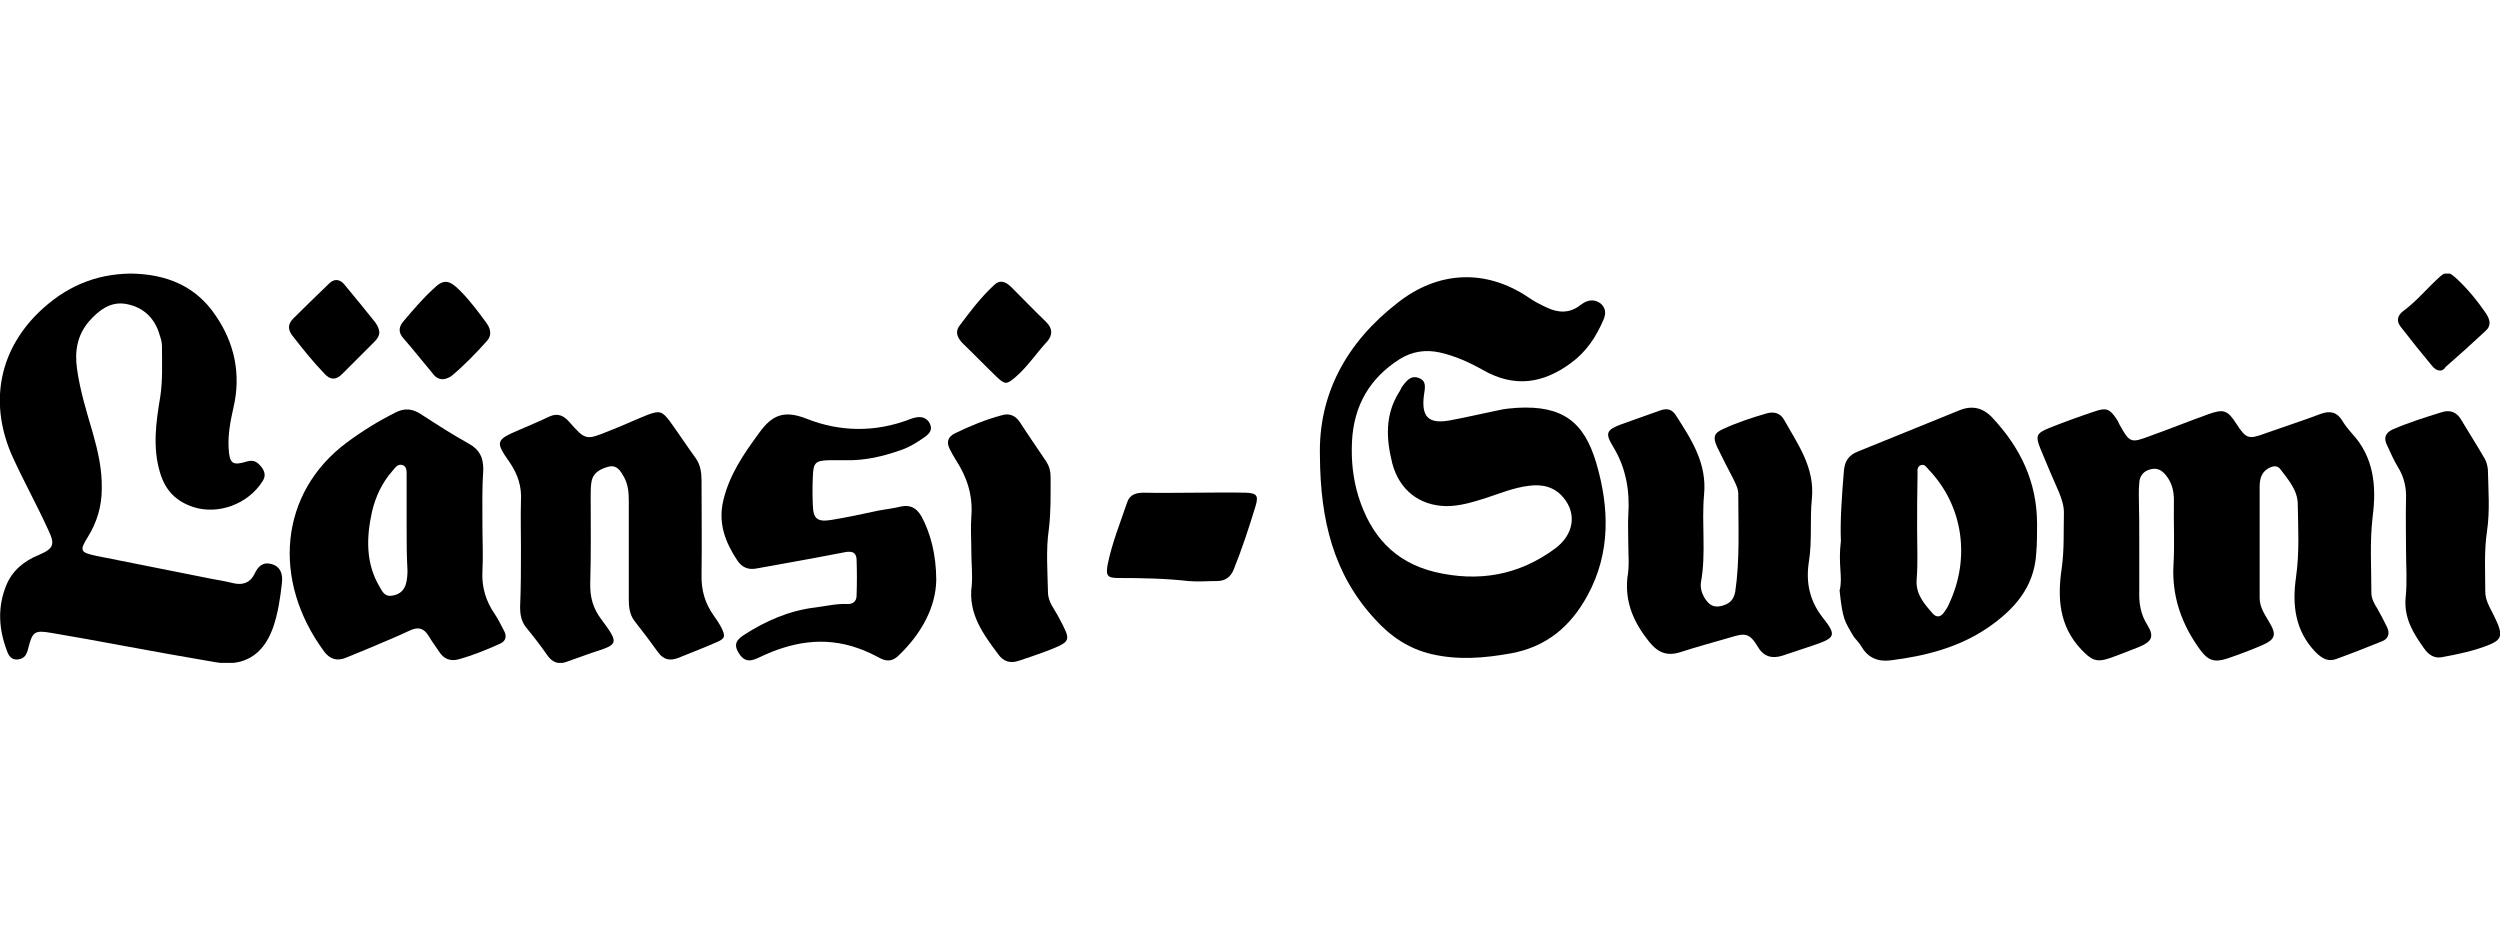 <svg width="240px" id="svg-logo" version="1.1" xmlns="http://www.w3.org/2000/svg" xmlns:xlink="http://www.w3.org/1999/xlink" x="0px" y="0px" viewBox="0 0 577.3 89.9" enable-background="new 0 0 577.3 89.9" xml:space="preserve">
<g>
	<defs>
		<rect id="SVGID_1_header" width="577.3" height="89.9"></rect>
	</defs>
	<clipPath id="SVGID_2_header">
		<use xlink:href="#SVGID_1_header" overflow="visible"></use>
	</clipPath>
	<path clip-path="url(#SVGID_2_header)" d="M304.8,42.2c-0.4-14.3,6.1-26.3,18-35.5c9.3-7.3,20.3-7.9,30.3-1.1c1.3,0.9,2.7,1.6,4.2,2.3
		c2.6,1.2,5.2,1.3,7.6-0.6c0.3-0.2,0.6-0.4,0.9-0.6c1.3-0.7,2.6-0.7,3.8,0.2c1.2,1,1.3,2.3,0.7,3.7c-1.7,4-4,7.5-7.6,10.1
		c-6.4,4.7-13,5.7-20.2,1.6c-3.2-1.8-6.5-3.3-10.1-4.1c-3.3-0.7-6.3-0.2-9.1,1.5c-7,4.4-10.7,10.8-11.1,19.1
		c-0.2,4.3,0.2,8.5,1.5,12.7c2.8,8.9,8.2,15.1,17.6,17.4c10.1,2.4,19.4,0.8,27.8-5.4c4.3-3.2,5.1-8,1.9-11.8
		c-2.1-2.5-4.9-3.1-7.9-2.7c-3.5,0.4-6.8,1.8-10.2,2.9c-2.9,0.9-5.8,1.8-8.9,1.8c-6.3-0.1-10.9-3.8-12.5-9.9
		c-1.4-5.6-1.7-11.1,1.5-16.3c0.3-0.4,0.5-0.9,0.7-1.3c1-1.3,2-2.8,3.9-2.1c2,0.7,1.4,2.5,1.2,4.1c-0.6,4.9,1.1,6.6,6,5.7
		c3.8-0.7,7.6-1.6,11.5-2.4c1.3-0.3,2.7-0.4,4-0.5c10.6-0.6,15.5,3.3,18.3,12.7c3,10.2,3.4,20.7-2,30.6c-3.9,7.2-9.5,11.9-17.7,13.4
		c-6.1,1.1-12.1,1.6-18.2,0.2c-5.3-1.2-9.6-4.1-13.2-8.1C307.9,69.4,304.9,56.9,304.8,42.2"></path>
	<path clip-path="url(#SVGID_2_header)" d="M494,62.9c0,3.4,0,6.8,0,10.3c-0.1,2.9,0.3,5.5,1.9,8c1.6,2.6,1,3.8-1.9,5
		c-2.3,0.9-4.5,1.8-6.8,2.6c-3.2,1.1-4.3,0.4-6.6-2c-5.2-5.5-5.5-12.1-4.5-18.8c0.6-4.3,0.4-8.5,0.5-12.8c0-1.6-0.5-3.1-1.1-4.6
		c-1.5-3.4-2.9-6.7-4.3-10.1c-1.2-3-1-3.6,1.9-4.8c3.5-1.4,7.1-2.7,10.7-3.9c2.6-0.9,3.4-0.5,4.9,1.7c0.3,0.4,0.5,0.8,0.7,1.3
		c2.4,4.3,2.6,4.4,7.1,2.7c4.5-1.6,8.9-3.4,13.4-5c3.6-1.3,4.5-1,6.6,2.3c2.2,3.4,2.8,3.5,6.6,2.1c4.2-1.5,8.6-2.9,12.8-4.5
		c2.2-0.8,3.8-0.4,5,1.6c0.6,1,1.4,2,2.2,2.9c5.1,5.5,5.7,12.2,4.8,19.2c-0.7,5.8-0.3,11.7-0.3,17.6c0,1.4,0.7,2.6,1.4,3.7
		c0.8,1.4,1.5,2.8,2.2,4.2c0.7,1.4,0.4,2.7-1.1,3.3c-3.5,1.4-7,2.8-10.6,4.1c-1.9,0.7-3.3-0.1-4.8-1.6c-4.8-5-5.4-11-4.5-17.3
		c0.8-5.6,0.5-11.2,0.4-16.8c0-3.2-2.1-5.6-4-8.1c-0.8-1.1-2-0.7-3-0.1c-1.5,1-1.8,2.5-1.8,4.2c0,8.5,0,17.1,0,25.6
		c0,2.1,1.1,3.7,2.1,5.4c1.9,3.1,1.6,4.2-1.7,5.6c-2.6,1.1-5.2,2.1-7.9,3c-3,1-4.5,0.4-6.3-2.1c-4.2-5.8-6.5-12.2-6.1-19.5
		c0.3-5,0-10,0.1-15c0-2.2-0.5-4.1-1.9-5.8c-0.9-1.1-2-1.7-3.5-1.3c-1.6,0.4-2.5,1.5-2.6,3.1c-0.1,1-0.1,1.9-0.1,2.9
		C494,55.1,494,59,494,62.9"></path>
	<path clip-path="url(#SVGID_2_header)" d="M30.2,0c8.1,0.1,15,2.8,19.6,9.7c4.4,6.4,5.9,13.6,4.1,21.3c-0.7,3.1-1.3,6.2-1.1,9.4
		c0.2,3.5,0.9,4,4.2,3c1.7-0.5,2.5,0.2,3.4,1.3c0.8,1.1,1,2.1,0.2,3.3c-3.3,5.2-10.2,7.8-16,5.9c-3.9-1.3-6.4-3.8-7.6-7.8
		C35.2,40.3,36,34.4,37,28.5c0.6-3.9,0.4-7.8,0.4-11.7c0-0.8-0.2-1.7-0.5-2.5c-1.1-4-3.8-6.6-7.9-7.3c-3.6-0.6-6.3,1.6-8.5,4.1
		c-2.7,3.2-3.3,6.9-2.7,11c0.7,5,2.2,9.8,3.6,14.6c1.2,4.2,2.2,8.5,2.1,13c0,4-1.1,7.7-3.2,11.1c-2,3.2-1.8,3.6,2,4.4
		c8.9,1.8,17.7,3.5,26.6,5.3c1.7,0.3,3.4,0.6,5,1c2.2,0.5,3.9-0.1,4.9-2.2c0.8-1.7,1.9-2.8,4-2.2c1.7,0.5,2.6,1.9,2.3,4.4
		c-0.4,3.5-0.9,7-2.1,10.4c-2.3,6.3-6.8,9-13.5,7.8c-7.1-1.2-14.2-2.5-21.3-3.8c-5.4-1-10.8-2-16.2-2.9c-4-0.7-4.5-0.4-5.5,3.6
		c-0.3,1.3-0.8,2.3-2.3,2.5c-1.5,0.2-2.2-0.8-2.6-2c-1.9-5-2.2-10-0.2-15c1.4-3.5,4.1-5.7,7.5-7.1c3.5-1.5,3.9-2.4,2.2-5.9
		C8.5,53.4,5.5,48,2.9,42.3c-5.3-11.8-3.5-24,6-33.3C15,3.1,21.9,0.1,30.2,0"></path>
	<path clip-path="url(#SVGID_2_header)" d="M376,62.1c0-2.1-0.1-4.2,0-6.2c0.4-5.7-0.5-11.1-3.6-16.1c-1.8-3-1.4-3.7,2-5
		c3-1.1,6-2.1,9-3.2c1.7-0.6,2.8-0.2,3.7,1.3c3.6,5.6,7.1,11,6.4,18.2c-0.6,6.7,0.5,13.4-0.7,20.1c-0.2,1.2,0.1,2.4,0.7,3.5
		c0.9,1.5,1.9,2.5,3.8,2.1c1.8-0.4,3-1.2,3.4-3.3c1.1-7.5,0.7-15.1,0.7-22.6c0-1.3-0.6-2.3-1.1-3.4c-1.3-2.5-2.6-5-3.8-7.5
		c-1-2.2-0.7-3.2,1.4-4.1c3.2-1.5,6.6-2.6,10-3.6c1.8-0.5,3.2-0.1,4.1,1.5c3.2,5.7,7.1,11,6.4,18.2c-0.5,4.8,0.1,9.7-0.7,14.6
		c-0.7,4.6,0.1,8.8,3.1,12.7c3.4,4.3,3.1,4.8-2.2,6.6c-2.3,0.8-4.6,1.5-6.9,2.3c-2.4,0.8-4.4,0.3-5.7-1.9c-2.1-3.5-3.1-3.3-6.7-2.2
		c-3.8,1.1-7.5,2.1-11.2,3.3c-3.1,1-5.2,0.2-7.3-2.4c-3.5-4.4-5.6-9-5-14.8C376.3,67.5,376,64.8,376,62.1"></path>
	<path clip-path="url(#SVGID_2_header)" d="M93.9,58.4L93.9,58.4c0-3.9,0-7.8,0-11.7c0-0.9,0.1-2.2-1-2.5c-1.1-0.3-1.7,0.7-2.3,1.4
		c-2.4,2.7-3.9,6-4.7,9.4c-1.3,5.9-1.5,11.9,1.8,17.4c0.6,1.1,1.2,2.2,2.7,2c1.6-0.2,2.8-1,3.3-2.6c0.3-1,0.4-2.2,0.4-3.2
		C93.9,65.2,93.9,61.8,93.9,58.4 M111.4,58.1c0,3.5,0.2,7.1,0,10.6c-0.2,3.7,0.8,7,2.9,10c0.8,1.2,1.4,2.5,2.1,3.8
		c0.7,1.3,0.4,2.4-1,3c-3.1,1.4-6.3,2.7-9.6,3.6c-1.9,0.5-3.4-0.2-4.4-1.8c-0.8-1.2-1.7-2.4-2.4-3.6c-1.1-1.8-2.4-2.2-4.3-1.3
		c-3.4,1.6-6.9,3-10.4,4.5c-1.5,0.6-2.9,1.2-4.4,1.8c-2.1,0.9-3.8,0.3-5.1-1.5c-12-16.3-10.4-36.5,5.3-48.2
		c3.5-2.6,7.2-4.9,11.2-6.9c2.1-1.1,3.9-0.9,5.8,0.3c3.7,2.4,7.4,4.8,11.2,6.9c2.5,1.4,3.3,3.2,3.3,5.9
		C111.3,49.5,111.4,53.8,111.4,58.1"></path>
	<path clip-path="url(#SVGID_2_header)" d="M120.3,63.5c0-3.7-0.1-7.3,0-11c0.2-3.3-0.7-6.1-2.6-8.9c-3.4-4.8-3.2-5.2,2.2-7.5
		c2.3-1,4.7-2,7-3.1c1.8-0.8,3.2-0.3,4.5,1.2c3.8,4.3,3.9,4.3,9.1,2.2c3.1-1.2,6.1-2.6,9.1-3.8c2.7-1,3.3-0.8,5,1.4
		c2.1,2.9,4,5.8,6.1,8.7c1.1,1.6,1.3,3.4,1.3,5.2c0,7.2,0.1,14.4,0,21.6c-0.1,3.6,0.8,6.7,2.9,9.6c0.6,0.8,1.1,1.6,1.6,2.5
		c1.1,2.2,1,2.7-1.2,3.6c-2.9,1.3-5.9,2.4-8.8,3.6c-1.9,0.7-3.3,0.3-4.5-1.3c-1.8-2.5-3.6-4.9-5.5-7.3c-1.2-1.6-1.3-3.4-1.3-5.2
		c0-7.4,0-14.9,0-22.3c0-2-0.1-3.9-1.1-5.7c-0.8-1.4-1.6-2.9-3.6-2.4c-1.8,0.5-3.5,1.3-3.9,3.4c-0.2,1.1-0.2,2.2-0.2,3.3
		c0,6.7,0.1,13.4-0.1,20.1c-0.1,3.2,0.6,5.9,2.6,8.5c4.2,5.7,3.9,5.7-2.3,7.7c-2,0.7-3.9,1.4-5.9,2.1c-1.7,0.6-3.1,0.1-4.2-1.4
		c-1.6-2.3-3.3-4.5-5.1-6.7c-1-1.3-1.3-2.9-1.3-4.5C120.3,72.6,120.3,68,120.3,63.5L120.3,63.5z"></path>
	<path clip-path="url(#SVGID_2_header)" d="M442.7,59.2L442.7,59.2c0,3.8,0.2,7.6-0.1,11.3c-0.3,3.5,1.7,5.7,3.7,8
		c0.8,0.9,1.7,0.9,2.5-0.1c0.5-0.7,1-1.4,1.3-2.2c4.9-10.4,3.3-22.5-4.7-30.9c-0.5-0.5-0.9-1.3-1.7-1.1c-1.1,0.3-0.9,1.3-0.9,2.1
		C442.7,50.7,442.7,54.9,442.7,59.2 M425.1,61.7c-0.2-4.3,0.2-10.3,0.7-16.2c0.2-2.3,1.2-3.6,3.2-4.4c7.8-3.2,15.6-6.3,23.4-9.5
		c2.9-1.2,5.4-0.7,7.6,1.6c6.5,6.9,10.4,14.9,10.4,24.6c0,2.3,0,4.6-0.2,6.9c-0.5,7.8-5.1,12.9-11.2,17.1
		c-6.8,4.6-14.4,6.5-22.3,7.5c-2.9,0.4-5.3-0.5-6.8-3.1c-0.5-0.8-1.2-1.6-1.8-2.3c-2.2-3.7-2.6-4.1-3.3-10.7
		C425.6,70,424.4,67.5,425.1,61.7"></path>
	<path clip-path="url(#SVGID_2_header)" d="M216.2,70.8c-0.1,6.1-3.3,12.3-8.8,17.5c-1.3,1.2-2.5,1.3-4,0.6c-1.7-0.9-3.5-1.8-5.3-2.4
		c-7.9-2.8-15.4-1.4-22.7,2.1c-1.7,0.8-3.1,1.3-4.5-0.5c-1.4-2-1.3-3.2,0.8-4.6c5.1-3.3,10.6-5.7,16.6-6.4c2.4-0.3,4.8-0.9,7.3-0.8
		c1.3,0.1,2.2-0.6,2.2-1.9c0.1-2.8,0.1-5.6,0-8.4c-0.1-2-1.6-1.9-3-1.6c-4.7,0.9-9.4,1.8-14,2.6c-2,0.4-4.1,0.7-6.1,1.1
		c-1.9,0.4-3.4-0.3-4.4-1.8c-2.8-4.2-4.5-8.6-3.3-13.8c1.4-6,4.7-10.8,8.3-15.7c3-4.2,5.8-5.3,10.9-3.3c7.8,3.1,16,3.2,24,0.1
		c0.5-0.2,0.9-0.3,1.4-0.4c1.3-0.2,2.4,0.1,3.1,1.4c0.7,1.4,0,2.3-1.1,3.1c-1.7,1.2-3.4,2.3-5.4,3c-4.2,1.5-8.4,2.5-12.9,2.4
		c-1.3,0-2.7,0-4,0c-3,0.1-3.5,0.6-3.6,3.8c-0.1,2.2-0.1,4.4,0,6.6c0.1,3.1,1,3.9,4.2,3.4c3.7-0.6,7.4-1.4,11.1-2.2
		c1.7-0.3,3.4-0.5,5-0.9c2.3-0.5,3.7,0.4,4.8,2.3C214.8,59.8,216.2,64.8,216.2,70.8"></path>
	<path clip-path="url(#SVGID_2_header)" d="M555.6,63.8c0-3.9-0.1-7.8,0-11.7c0.1-2.6-0.4-5-1.8-7.3c-1-1.6-1.8-3.5-2.6-5.2
		c-0.8-1.6-0.4-2.8,1.3-3.6c3.7-1.6,7.5-2.8,11.4-4c1.9-0.6,3.4,0,4.4,1.7c1.8,3,3.7,6,5.5,9.1c0.4,0.7,0.6,1.6,0.7,2.4
		c0.1,4.8,0.5,9.5-0.2,14.3c-0.7,4.6-0.4,9.3-0.4,13.9c0,1.8,0.8,3.3,1.6,4.8c0.5,1,1,2,1.4,3c0.9,2.4,0.5,3.4-1.8,4.4
		c-3.6,1.5-7.5,2.3-11.3,3c-1.8,0.3-3.1-0.7-4-2c-2.5-3.5-4.7-7-4.3-11.7C555.9,71.2,555.6,67.5,555.6,63.8"></path>
	<path clip-path="url(#SVGID_2_header)" d="M224.3,64.2c0-2.7-0.2-5.4,0-8.1c0.4-4.9-1-9.1-3.6-13.1c-0.5-0.8-1-1.7-1.4-2.5
		c-0.8-1.6-0.4-2.8,1.2-3.6c3.5-1.7,7.1-3.2,10.9-4.2c1.7-0.5,3.1,0.1,4.1,1.6c2,3.1,4.1,6.1,6.1,9.1c0.7,1.1,1,2.2,1,3.5
		c0,4,0.1,8-0.4,12.1c-0.7,4.8-0.3,9.7-0.2,14.6c0,2.3,1.6,4,2.6,6c2.8,5.3,2.8,5.3-2.7,7.5c-2.2,0.8-4.4,1.6-6.6,2.3
		c-2,0.7-3.6,0.2-4.8-1.5c-3.5-4.7-7-9.4-6.1-15.9C224.6,69.3,224.3,66.7,224.3,64.2"></path>
	<path clip-path="url(#SVGID_2_header)" d="M275.9,50.6c3.9,0,7.8-0.1,11.7,0c2.6,0.1,3.1,0.6,2.3,3.2c-1.5,4.9-3.1,9.8-5,14.5
		c-0.7,1.8-2,2.7-3.9,2.7c-2.2,0-4.4,0.2-6.6,0c-5.3-0.6-10.7-0.7-16.1-0.7c-2.6,0-3-0.5-2.5-3.2c1-4.9,2.9-9.6,4.5-14.3
		c0.6-1.8,2.1-2.2,3.8-2.2C268.1,50.7,272,50.6,275.9,50.6L275.9,50.6z"></path>
	<path clip-path="url(#SVGID_2_header)" d="M231.4,1.9c0.9,0.1,1.6,0.7,2.2,1.3c2.7,2.7,5.3,5.4,8,8c1.5,1.5,1.5,3,0.2,4.5
		c-2.5,2.7-4.5,5.8-7.3,8.2c-2,1.7-2.4,1.8-4.3,0c-2.6-2.5-5.2-5.2-7.8-7.7c-1.2-1.2-2-2.6-0.8-4.2c2.4-3.2,4.8-6.4,7.8-9.2
		C230,2.2,230.6,1.8,231.4,1.9"></path>
	<path clip-path="url(#SVGID_2_header)" d="M102.1,24.4c-1.2-0.1-1.8-0.8-2.4-1.6c-2.2-2.6-4.3-5.3-6.5-7.8c-1.2-1.3-1.2-2.6-0.1-3.9
		c2.2-2.6,4.4-5.2,6.9-7.5c2.4-2.4,3.7-2.2,6.2,0.3c2.3,2.3,4.3,5,6.2,7.6c0.9,1.3,1.2,2.7,0.1,4c-2.6,2.9-5.3,5.7-8.3,8.2
		C103.4,24.2,102.7,24.4,102.1,24.4"></path>
	<path clip-path="url(#SVGID_2_header)" d="M87.6,13.5c0,0.9-0.5,1.6-1.1,2.2c-2.5,2.5-5,5-7.5,7.5c-1.4,1.4-2.7,1.4-4,0
		c-2.7-2.8-5.1-5.8-7.5-8.9c-1.1-1.4-1-2.7,0.2-3.9C70.4,7.7,73.2,5,76,2.3c1.2-1.2,2.5-1,3.5,0.2c2.4,2.9,4.8,5.8,7.1,8.7
		C87.1,11.9,87.5,12.6,87.6,13.5"></path>
	<path clip-path="url(#SVGID_2_header)" d="M563.7,22.4c-1.1,0-1.6-0.5-2.1-1.1c-2.5-3-4.9-6-7.3-9.1c-1-1.3-0.6-2.6,0.6-3.5
		c3-2.2,5.3-5,8-7.5c1.9-1.8,2.4-1.8,4.3-0.1c2.6,2.4,4.8,5.1,6.8,8c1,1.5,1.4,2.9-0.1,4.2c-3,2.8-6.1,5.6-9.2,8.3
		C564.4,22.2,563.9,22.3,563.7,22.4"></path>
</g>
</svg>
